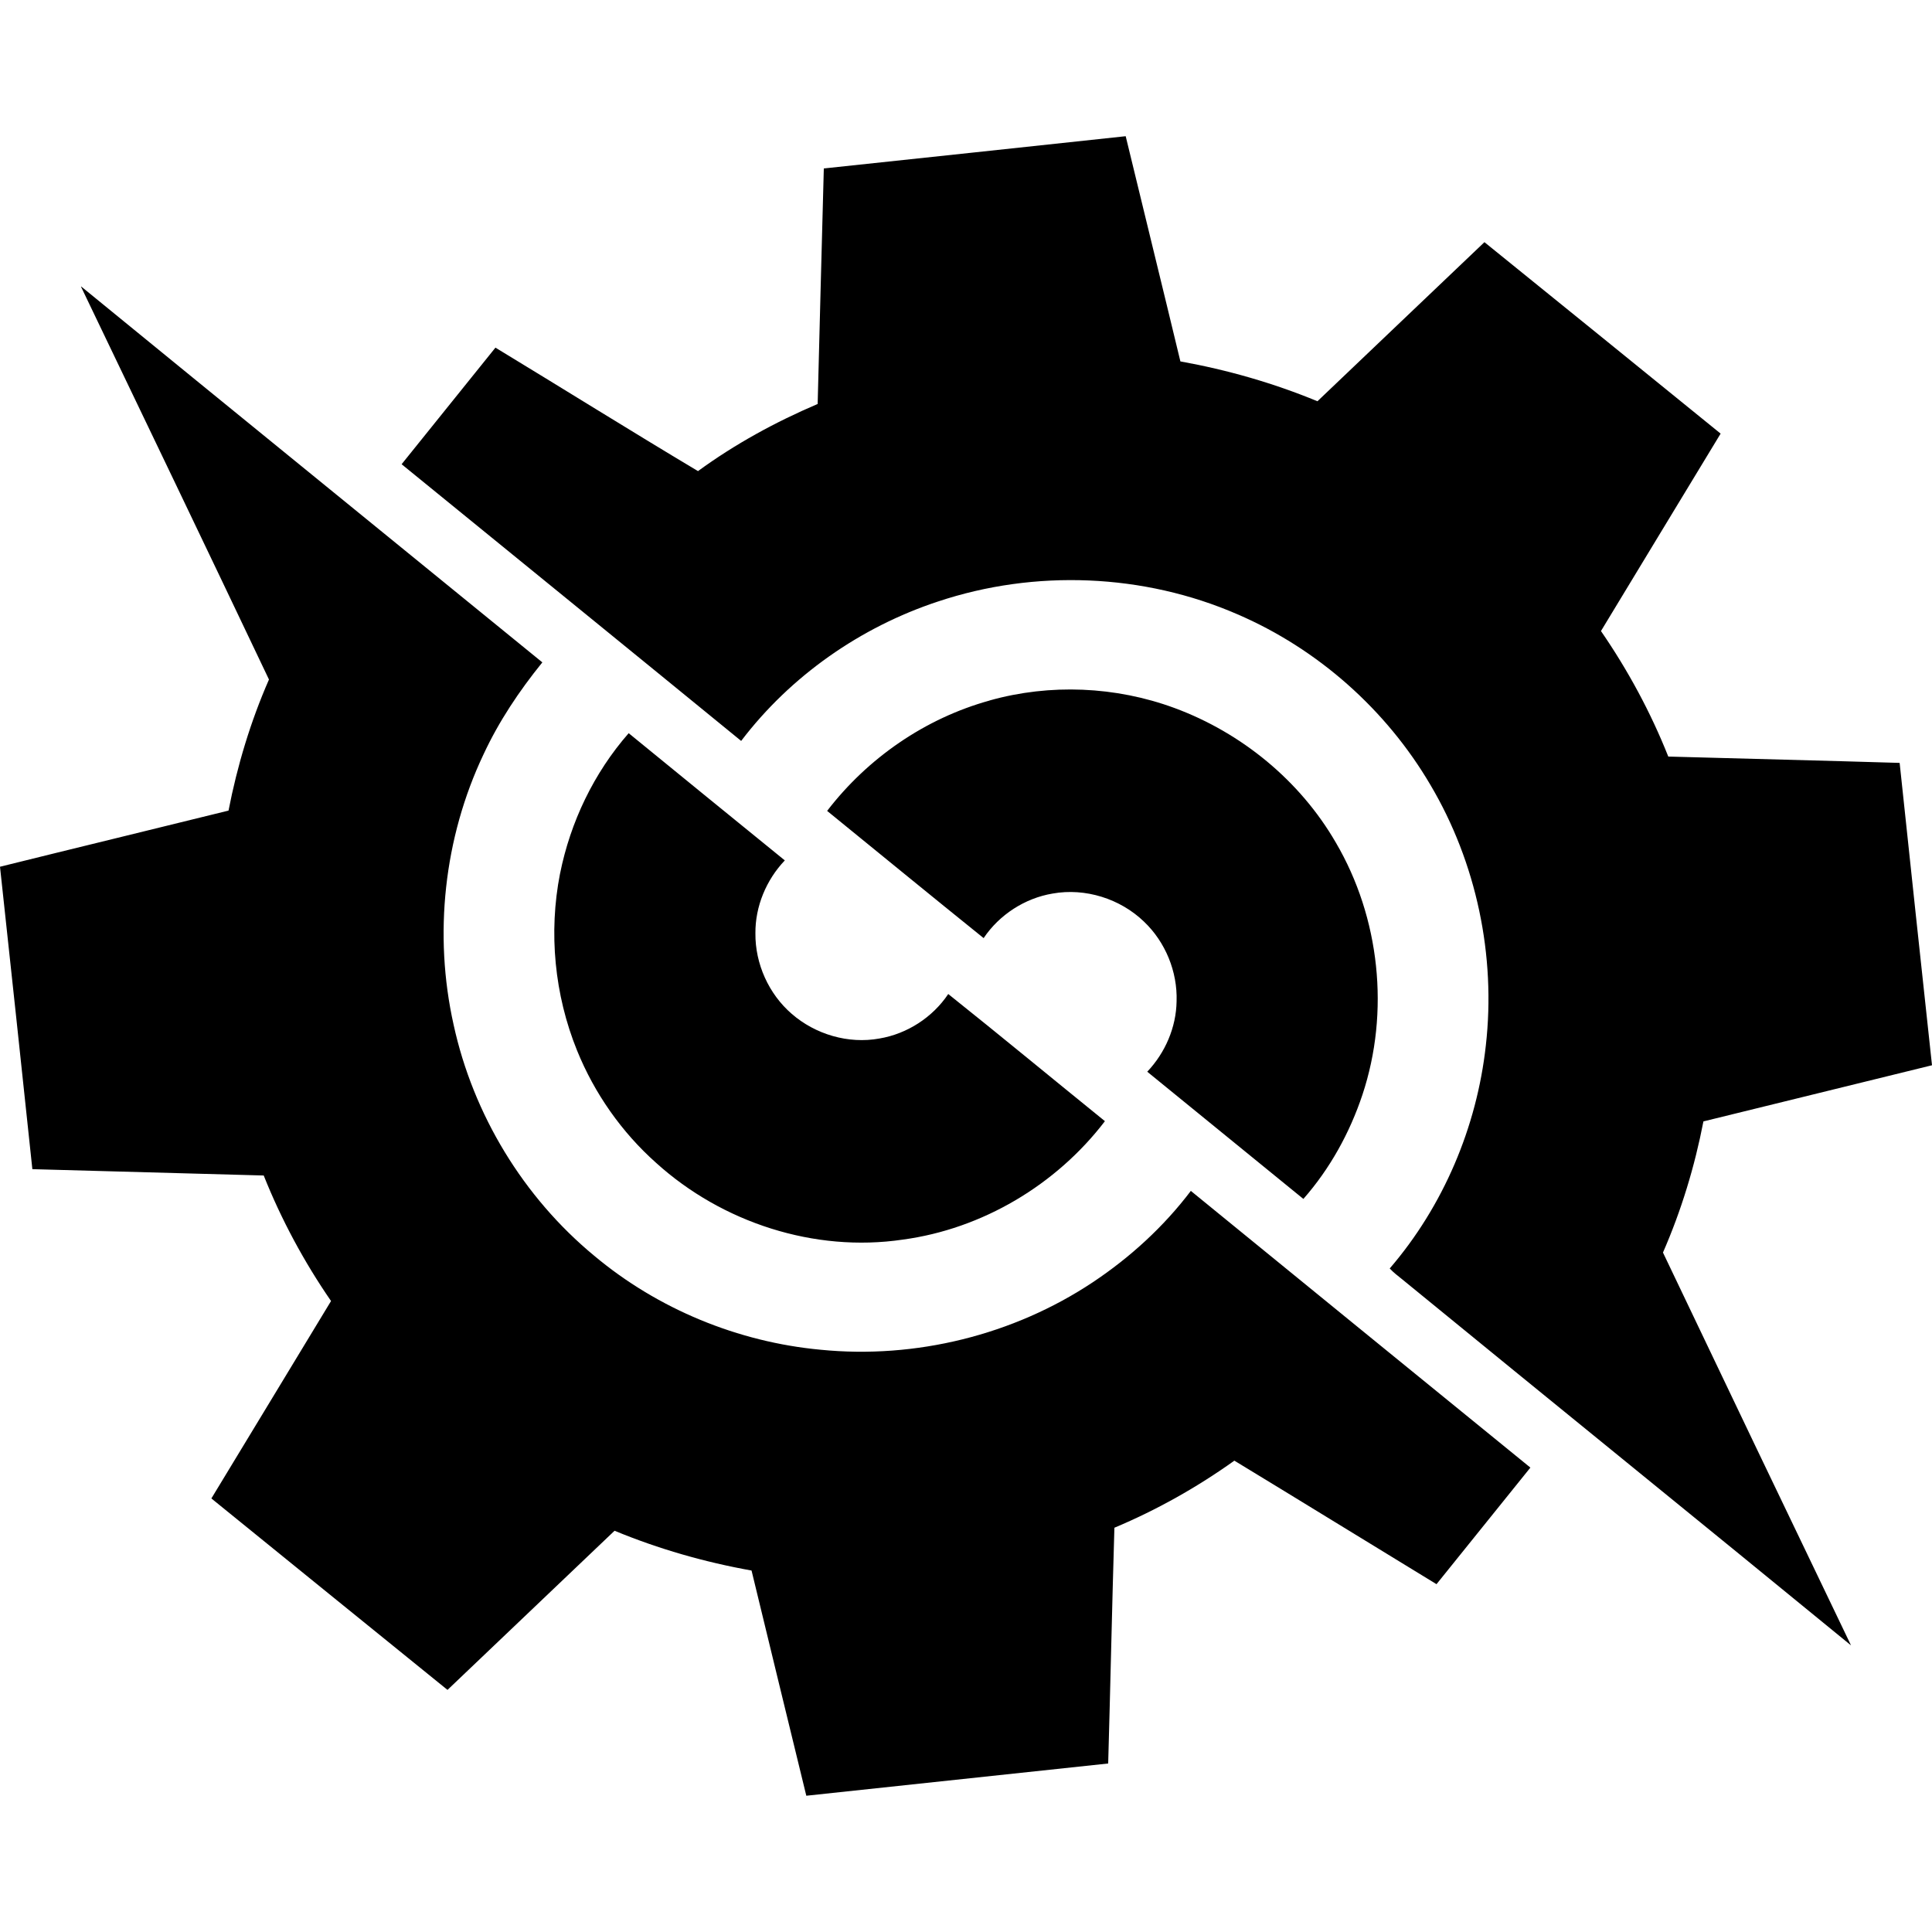 <!-- Generated by IcoMoon.io -->
<svg version="1.1" xmlns="http://www.w3.org/2000/svg" width="32" height="32" viewBox="0 0 32 32">
<title>bro</title>
<path fill="black" d="M13.646 2.79c1.667-0.178 3.333-0.354 4.999-0.534 0.301 1.244 0.607 2.486 0.906 3.73 0.777 0.14 1.54 0.358 2.27 0.66 0.921-0.88 1.845-1.756 2.766-2.635 1.305 1.055 2.609 2.113 3.912 3.171-0.66 1.091-1.323 2.179-1.982 3.27 0.447 0.649 0.824 1.347 1.115 2.079 1.277 0.036 2.554 0.066 3.832 0.105 0.178 1.669 0.354 3.339 0.536 5.008-1.261 0.312-2.524 0.618-3.786 0.93-0.144 0.745-0.366 1.476-0.67 2.172 1.035 2.171 2.073 4.34 3.115 6.507-2.472-2.025-4.957-4.036-7.43-6.060-0.073-0.058-0.147-0.115-0.211-0.183 0.888-1.032 1.443-2.342 1.592-3.693 0.169-1.488-0.155-3.028-0.918-4.317-0.732-1.247-1.867-2.253-3.195-2.825-1.554-0.676-3.355-0.748-4.961-0.212-1.283 0.423-2.441 1.232-3.26 2.309-1.872-1.53-3.749-3.055-5.624-4.583 0.517-0.644 1.036-1.287 1.554-1.931 1.12 0.679 2.231 1.374 3.355 2.045 0.613-0.448 1.284-0.814 1.982-1.112 0.035-1.301 0.065-2.602 0.102-3.903zM1.342 4.749c1.040 2.168 2.081 4.335 3.113 6.506-0.305 0.695-0.525 1.427-0.67 2.171-1.261 0.312-2.524 0.617-3.785 0.93 0.182 1.669 0.358 3.339 0.536 5.009 1.277 0.037 2.555 0.068 3.832 0.105 0.292 0.732 0.668 1.43 1.115 2.079-0.659 1.091-1.322 2.179-1.982 3.27 1.303 1.059 2.607 2.114 3.911 3.171 0.922-0.879 1.845-1.757 2.767-2.636 0.73 0.302 1.492 0.52 2.269 0.659 0.3 1.244 0.605 2.487 0.907 3.73 1.667-0.179 3.333-0.356 5-0.534 0.037-1.301 0.064-2.603 0.103-3.905 0.701-0.294 1.368-0.669 1.987-1.111 1.118 0.679 2.231 1.365 3.348 2.046 0.518-0.643 1.038-1.287 1.555-1.931-1.875-1.527-3.751-3.053-5.624-4.583-0.449 0.593-1.006 1.102-1.625 1.514-1.315 0.874-2.936 1.273-4.506 1.117-1.368-0.127-2.696-0.673-3.75-1.556-1.174-0.97-2.006-2.34-2.33-3.828-0.333-1.492-0.161-3.093 0.495-4.476 0.255-0.549 0.594-1.055 0.975-1.525-2.546-2.076-5.096-4.147-7.639-6.226zM16.391 11.603c-1.065 0.294-2.020 0.953-2.691 1.828 0.864 0.703 1.725 1.409 2.592 2.107 0.26-0.387 0.682-0.661 1.143-0.738 0.541-0.097 1.119 0.085 1.514 0.466 0.354 0.337 0.555 0.828 0.539 1.317-0.006 0.433-0.189 0.855-0.486 1.168 0.862 0.702 1.725 1.404 2.586 2.107 0.44-0.5 0.768-1.095 0.978-1.725 0.456-1.372 0.29-2.934-0.442-4.18-0.593-1.024-1.562-1.817-2.67-2.226-0.975-0.36-2.063-0.406-3.063-0.125zM9.276 14.469c-0.192 0.977-0.092 2.009 0.282 2.931 0.288 0.71 0.739 1.354 1.312 1.863 1.091 0.987 2.62 1.485 4.082 1.269 1.318-0.177 2.543-0.907 3.349-1.962-0.866-0.701-1.724-1.411-2.595-2.106-0.259 0.387-0.681 0.66-1.14 0.737-0.514 0.094-1.062-0.068-1.453-0.409-0.381-0.329-0.606-0.83-0.601-1.333-0.004-0.446 0.18-0.886 0.487-1.208-0.863-0.701-1.725-1.403-2.586-2.107-0.576 0.657-0.966 1.471-1.137 2.327z"></path>
</svg>
